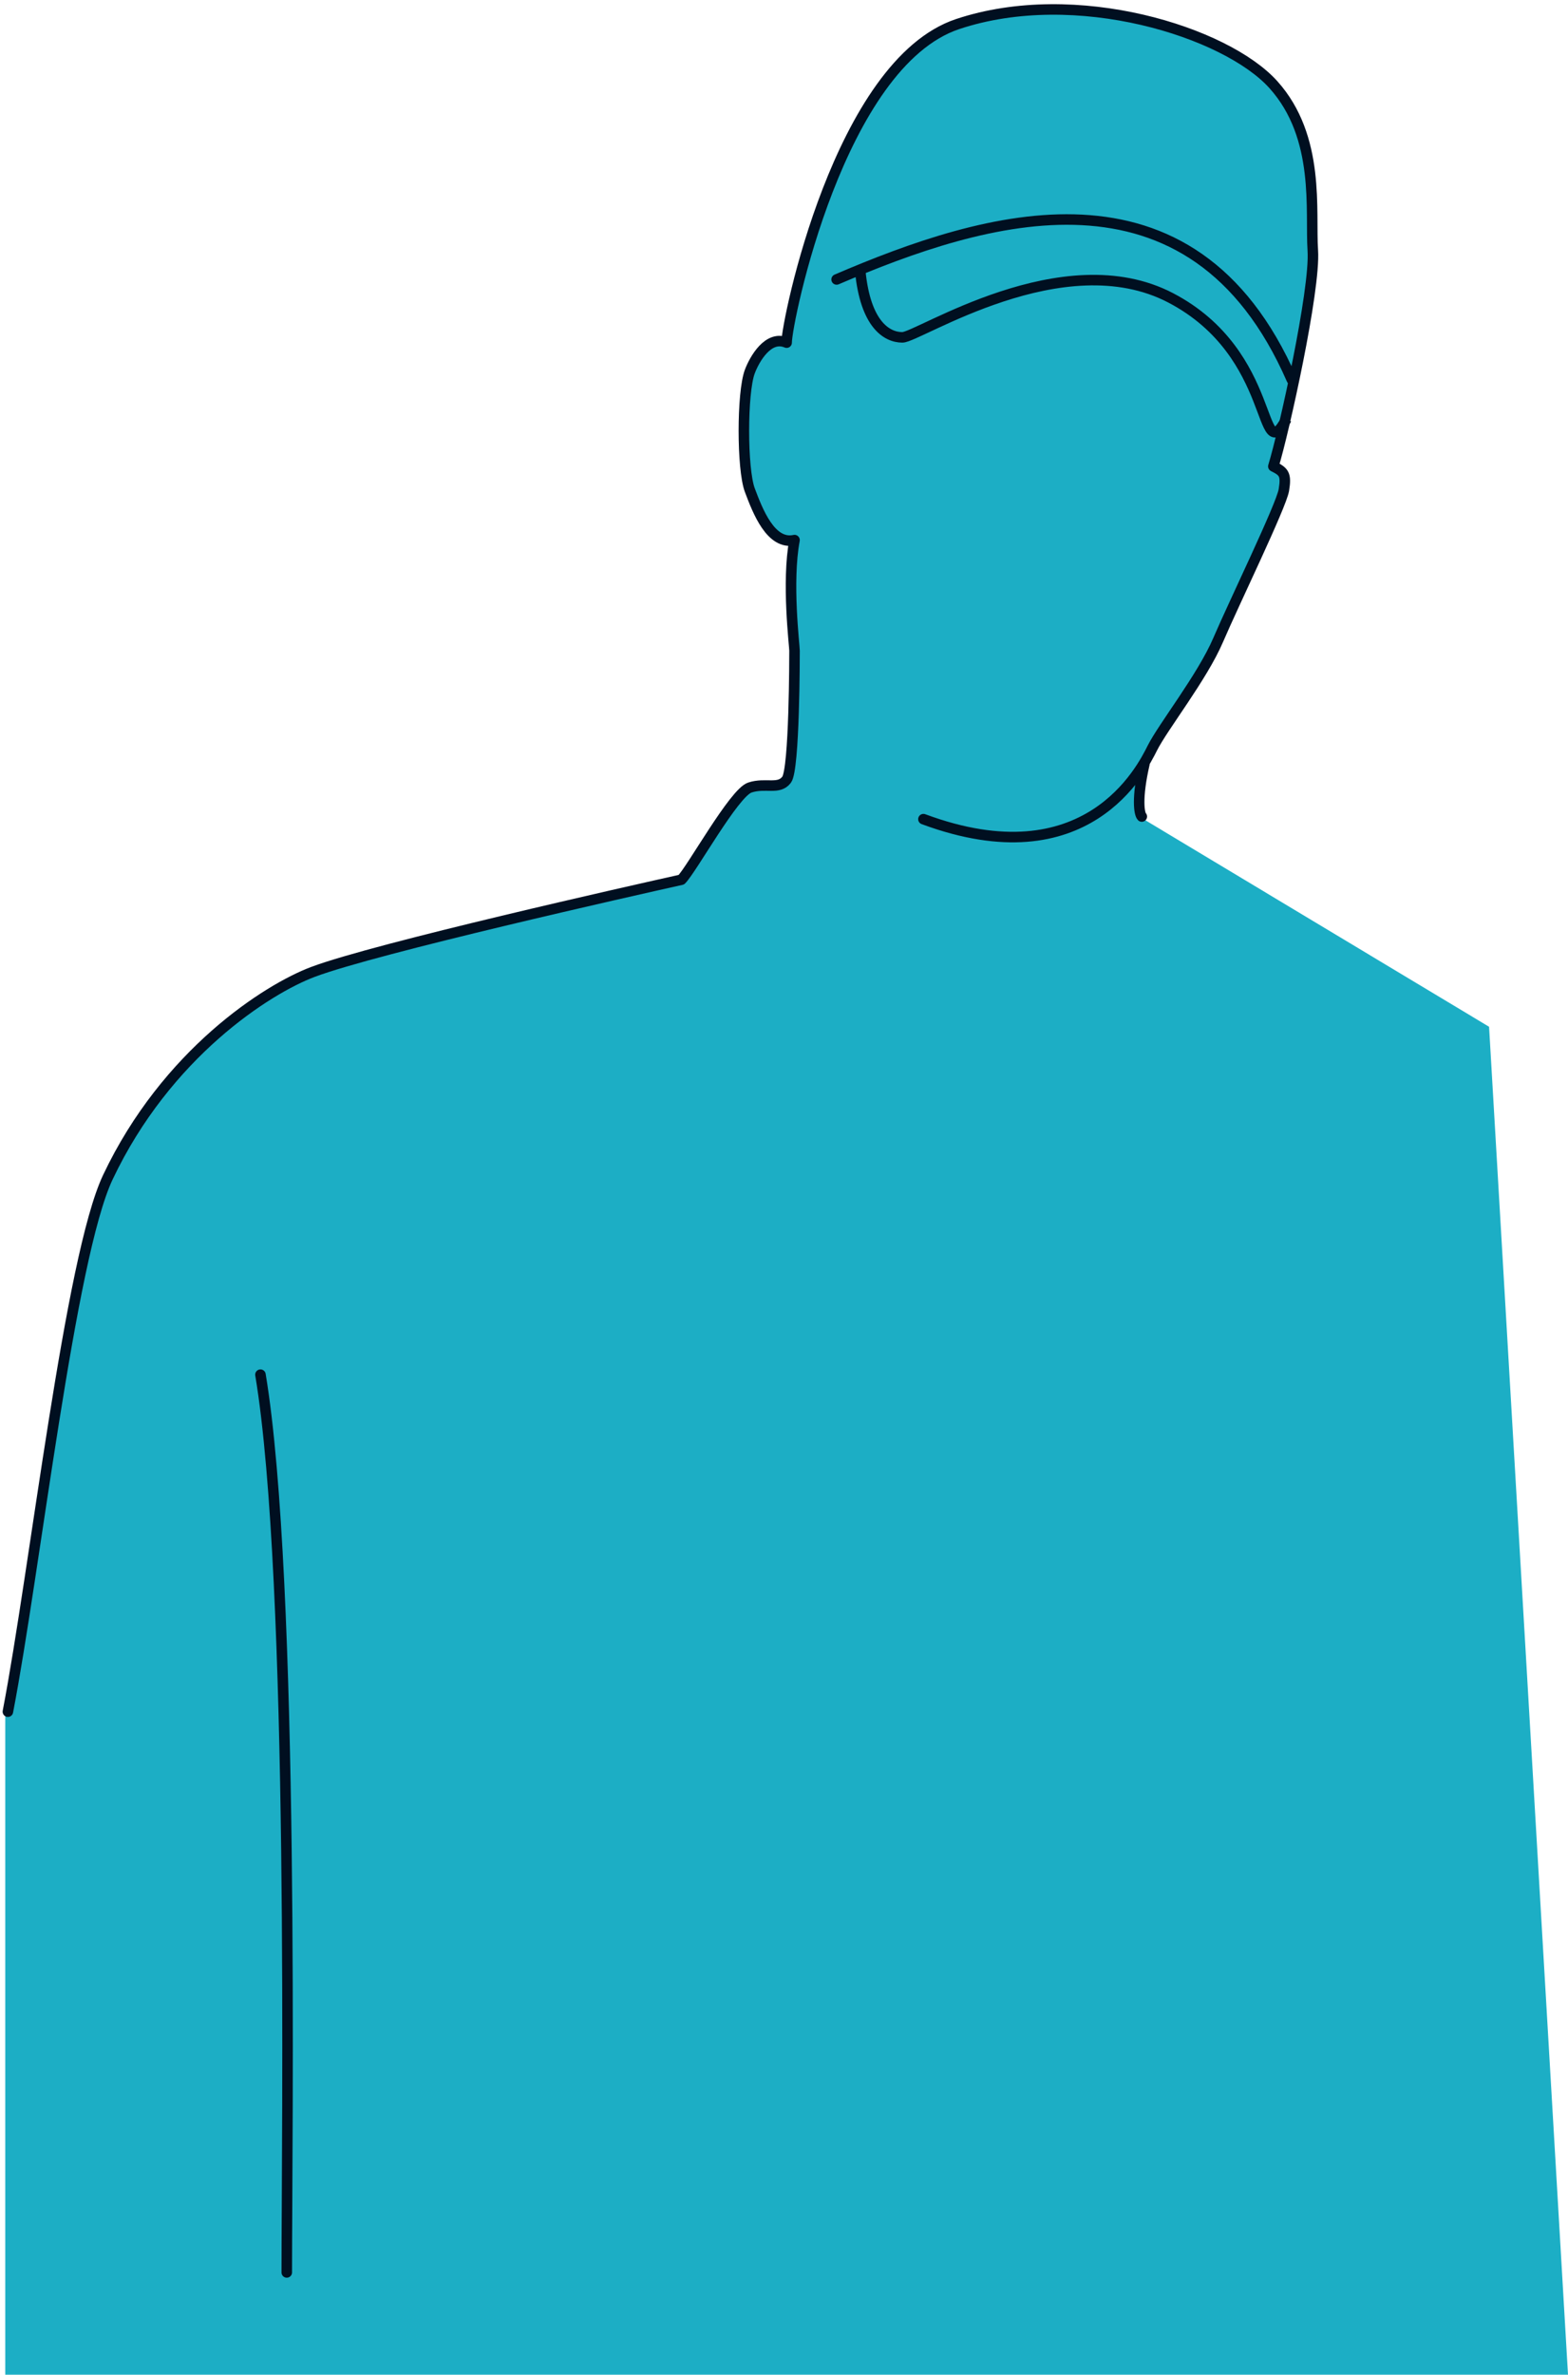 <?xml version="1.0" encoding="UTF-8"?> <svg xmlns="http://www.w3.org/2000/svg" width="298" height="451" viewBox="0 0 298 451" fill="none"> <path d="M231 121.573C228 128.573 220.5 138.073 218.5 142.073L217 145.073C215.5 151.573 216 154.573 216.5 155.073L283 195L298 451H1V325.073C6.167 298.24 12.8 238.773 20 223.573C31.132 200.073 50.292 187.839 59 184.573C71 180.073 120 169.073 129 167.073C131 165.073 139 150.573 142 149.573C144.999 148.573 147.5 150.073 149 148.073C150.499 146.073 150.5 124.573 150.5 123.573C150.5 122.573 149 110.573 150.5 102.573C146 103.573 143.5 97.073 142 93.073C140.5 89.073 140.5 74.573 142 70.573C142.877 68.233 145.5 63.574 149 65.073C149 61.074 159 12.073 181.5 4.573C204 -2.927 232.5 6.073 241.5 16.073C250.5 26.073 248.5 40.073 249 47.573C249.5 55.073 243.5 82.073 241.5 88.573C243.5 89.573 244 90.073 243.5 93.073C243 96.073 234 114.573 231 121.573Z" fill="#1CAEC5"></path> <path d="M49.5 261.073C56 300.073 54.5 406.25 54.5 431.573" stroke="#000F20" stroke-width="2" stroke-linecap="round" stroke-linejoin="round"></path> <path d="M175.5 155.573C206.5 167.073 217 146.073 219 142.073C221 138.073 228.5 128.573 231.5 121.573C234.5 114.573 243.5 96.073 244 93.073C244.5 90.073 244 89.573 242 88.573C244 82.073 250 55.073 249.5 47.573C249 40.073 251 26.073 242 16.073C233 6.073 204.5 -2.927 182 4.573C159.5 12.073 149.5 61.074 149.5 65.073C146 63.574 143.377 68.233 142.5 70.573C141 74.573 141 89.073 142.5 93.073C144 97.073 146.5 103.573 151 102.573C149.5 110.573 151 122.573 151 123.573C151 124.573 150.999 146.073 149.5 148.073C148 150.073 145.499 148.573 142.5 149.573C139.5 150.573 131.5 165.073 129.5 167.073C120.5 169.073 71.5 180.073 59.5 184.573C50.792 187.839 31.632 200.073 20.5 223.573C13.3 238.773 6.667 298.24 1.5 325.073" stroke="#000F20" stroke-width="2" stroke-linecap="round" stroke-linejoin="round"></path> <path d="M217.5 145.073C216 151.573 216.5 154.573 217 155.073" stroke="#000F20" stroke-width="2" stroke-linecap="round" stroke-linejoin="round"></path> <path d="M159 53.074C187 41.074 226.5 28.574 245.5 72.074" stroke="#000F20" stroke-width="2" stroke-linecap="round" stroke-linejoin="round"></path> <path d="M163.5 51.574C164.5 61.574 168.5 64.073 171.5 64.073C174.5 64.073 202 45.86 222.5 56.574C243 67.287 239 89.573 244.5 79.573" stroke="#000F20" stroke-width="2"></path> </svg> 